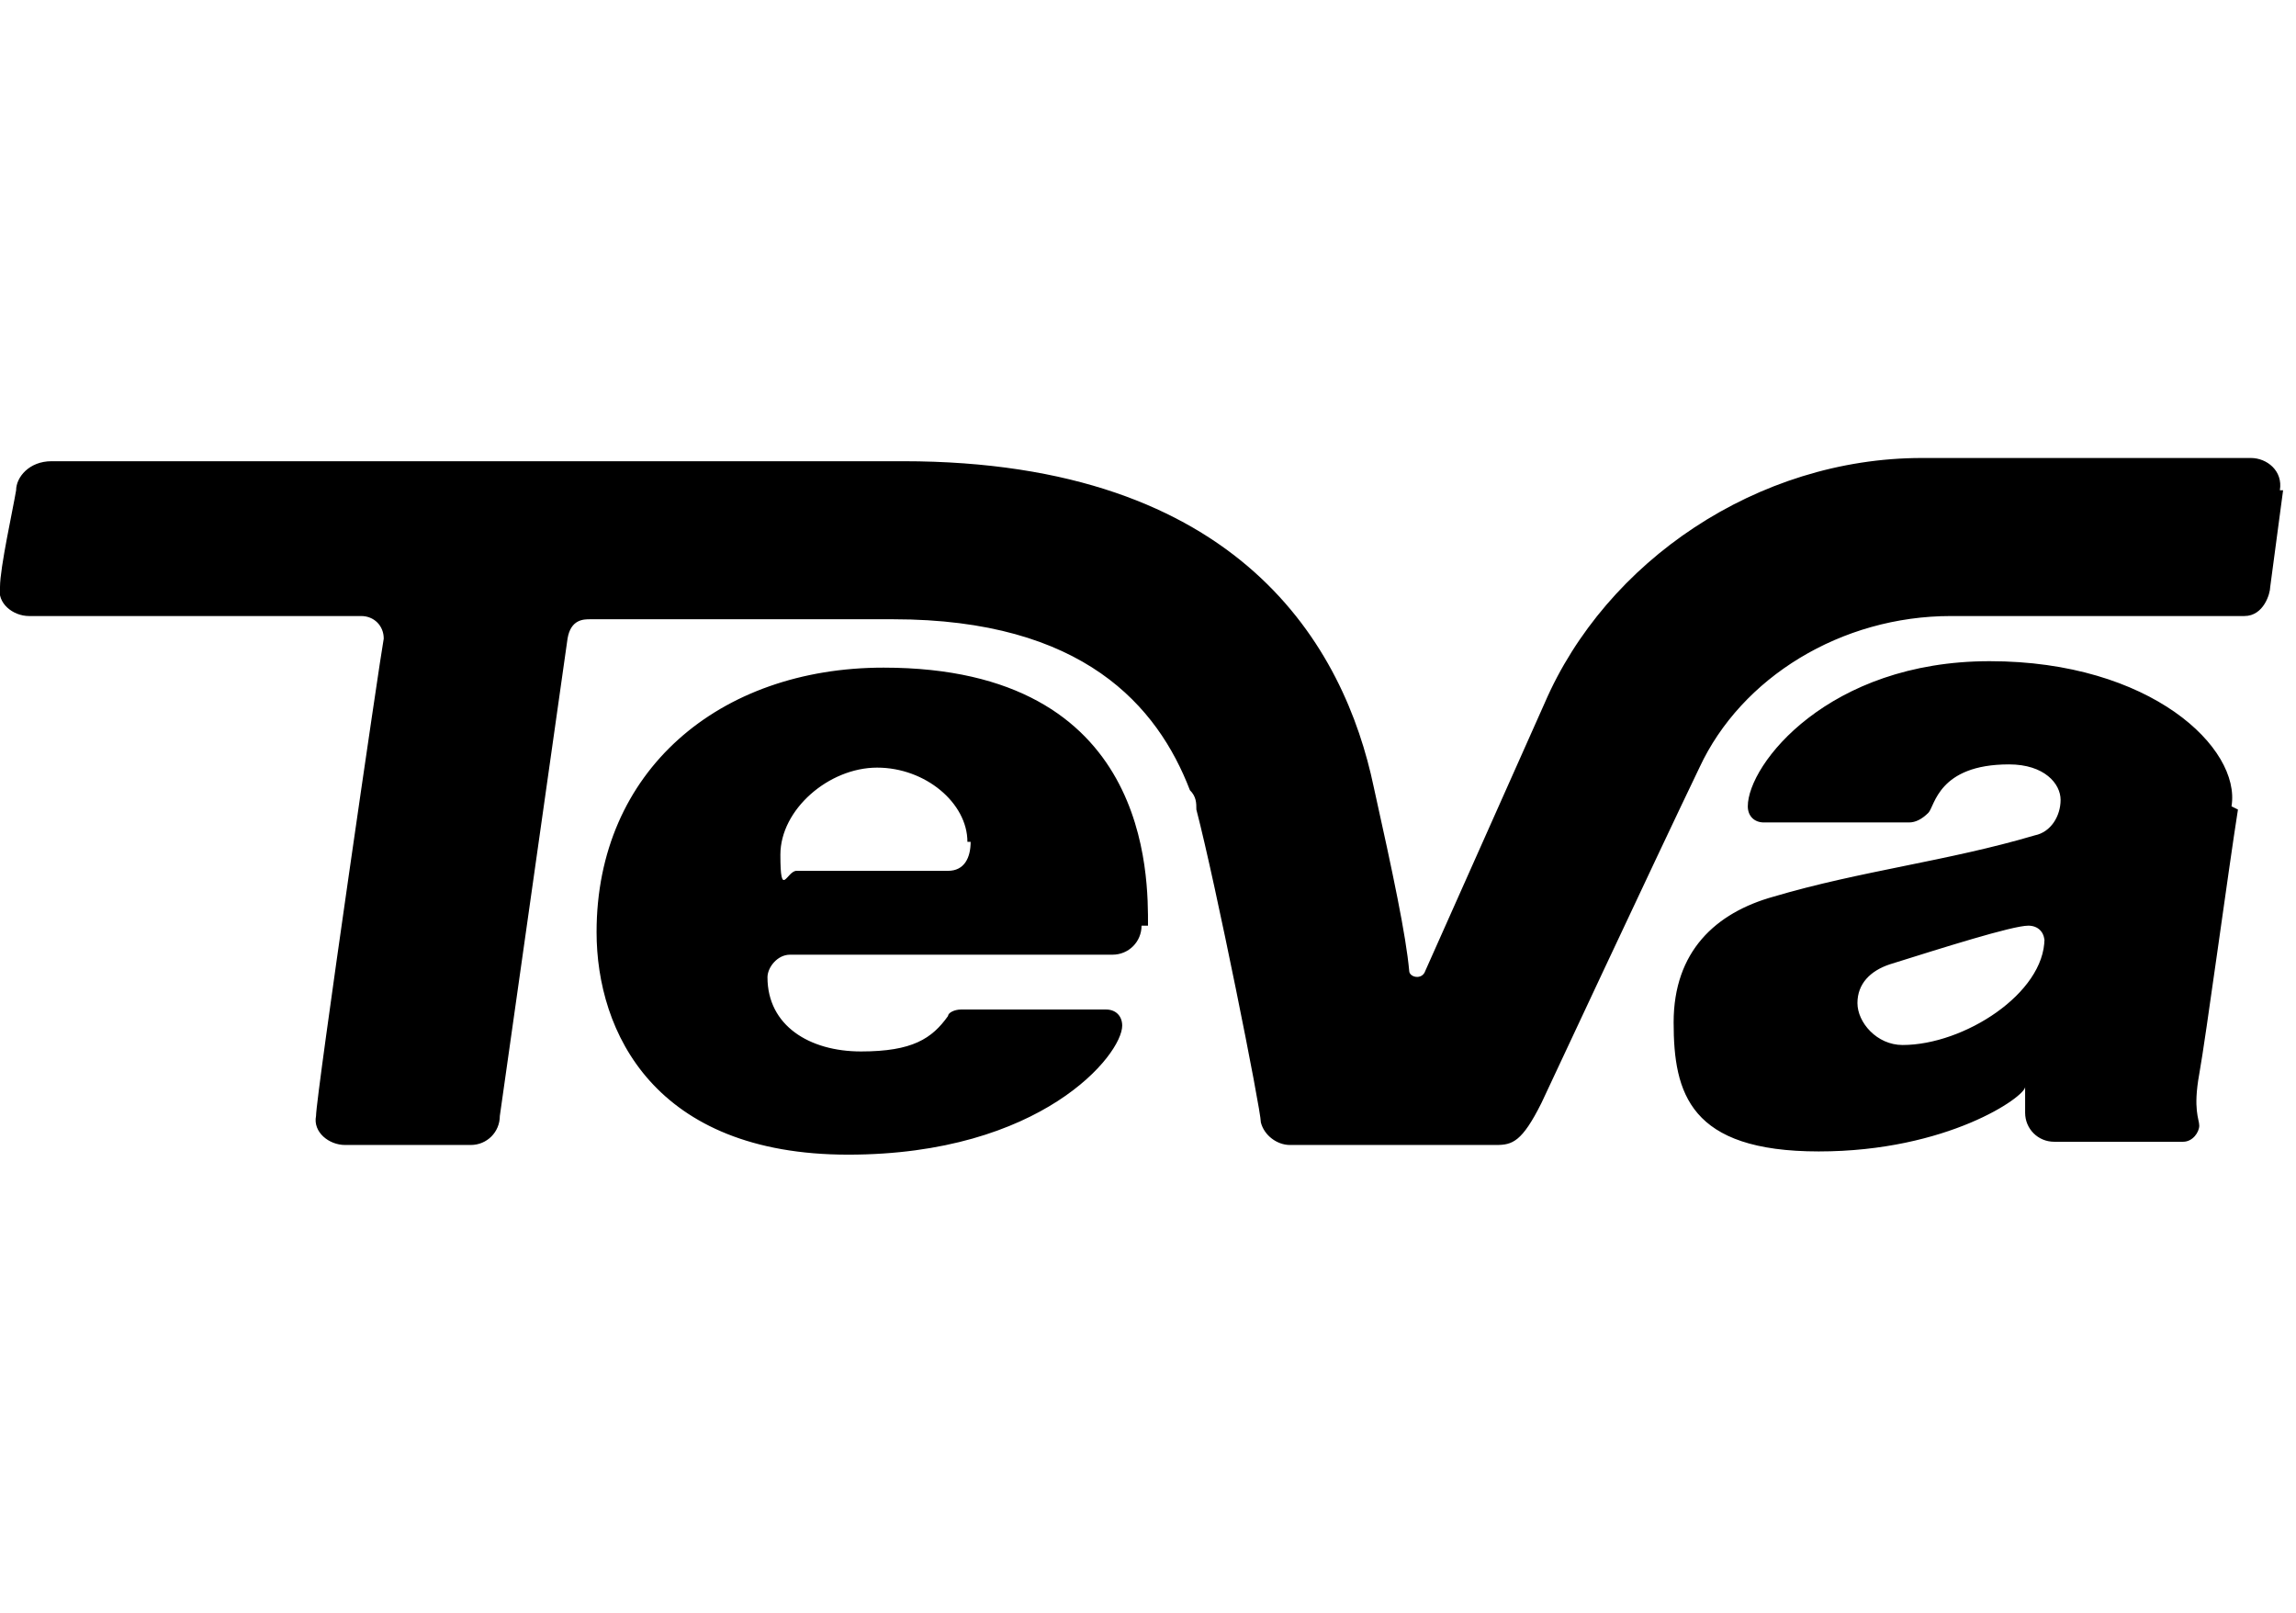 <?xml version="1.0" encoding="UTF-8"?>
<svg xmlns="http://www.w3.org/2000/svg" version="1.1" viewBox="0 0 71.2 50">
  <defs>
    <style>
      .cls-1 {
        fill-rule: evenodd;
      }
    </style>
  </defs>
  <!-- Generator: Adobe Illustrator 28.7.0, SVG Export Plug-In . SVG Version: 1.2.0 Build 136)  -->
  <g>
    <g id="uuid-095c2be2-e71a-4025-b443-132cc47afc76">
      <g id="header-and-footer">
        <g id="default">
          <g id="header">
            <path id="logo" class="cls-1" d="M70.8,15.2l-.4,3c0,.2-.2.9-.8.9h-9.1c-3.4,0-6.5,1.9-7.8,4.7-1.3,2.7-4.9,10.4-4.9,10.4-.6,1.2-.9,1.3-1.4,1.3h-6.4c-.4,0-.8-.3-.9-.7,0-.4-1.4-7.4-2-9.7,0-.2,0-.4-.2-.6-1-2.6-3.3-5.3-9.2-5.3h-9.4c-.2,0-.6,0-.7.6l-2.1,14.8c0,.5-.4.9-.9.9h-3.9c-.5,0-1-.4-.9-.9,0-.6,2-14.3,2.1-14.8,0-.4-.3-.7-.7-.7H.9c-.5,0-1-.4-.9-.9,0-.6.4-2.4.5-3,0-.4.4-.9,1.1-.9h26.4c10.5,0,13.7,5.8,14.6,10.1h0c.6,2.7,1,4.6,1.1,5.7,0,.2.4.3.5,0l3.7-8.3c1.9-4.4,6.6-7.6,11.7-7.6h10.2c.5,0,1,.4.9,1M69.4,25.1c-.3,1.9-1,7.1-1.2,8.2s0,1.4,0,1.6-.2.5-.5.5h-4c-.5,0-.9-.4-.9-.9v-.8c0,.3-2.4,2-6.4,2s-4.5-1.8-4.5-4,1.3-3.4,3.1-3.9c2.7-.8,5.4-1.1,8.1-1.9.5-.1.8-.6.8-1.1s-.5-1.1-1.6-1.1c-2.2,0-2.3,1.3-2.5,1.5s-.4.3-.6.3h-4.5c-.3,0-.5-.2-.5-.5,0-1.3,2.5-4.5,7.5-4.5s7.8,2.7,7.5,4.5M63.4,29.2c0-.3-.2-.5-.5-.5-.5,0-2.7.7-4.3,1.2-.6.2-1,.6-1,1.2s.6,1.3,1.4,1.3c1.9,0,4.4-1.6,4.4-3.3M35.4,28.7c0,.5-.4.9-.9.9h-10c-.4,0-.7.4-.7.7,0,1.5,1.3,2.3,2.9,2.3s2.2-.4,2.7-1.1c0-.1.2-.2.4-.2h4.5c.3,0,.5.2.5.5,0,.9-2.5,4-8.5,4s-7.8-3.8-7.8-6.9c0-5,3.8-8.2,8.9-8.2,8.3,0,8.2,6.5,8.2,8M30,26.1c0-1.2-1.3-2.3-2.8-2.3s-3,1.3-3,2.7.2.5.5.5h4.7c.5,0,.7-.4.7-.9"/>
          </g>
        </g>
      </g>
    </g>
  </g>
</svg>